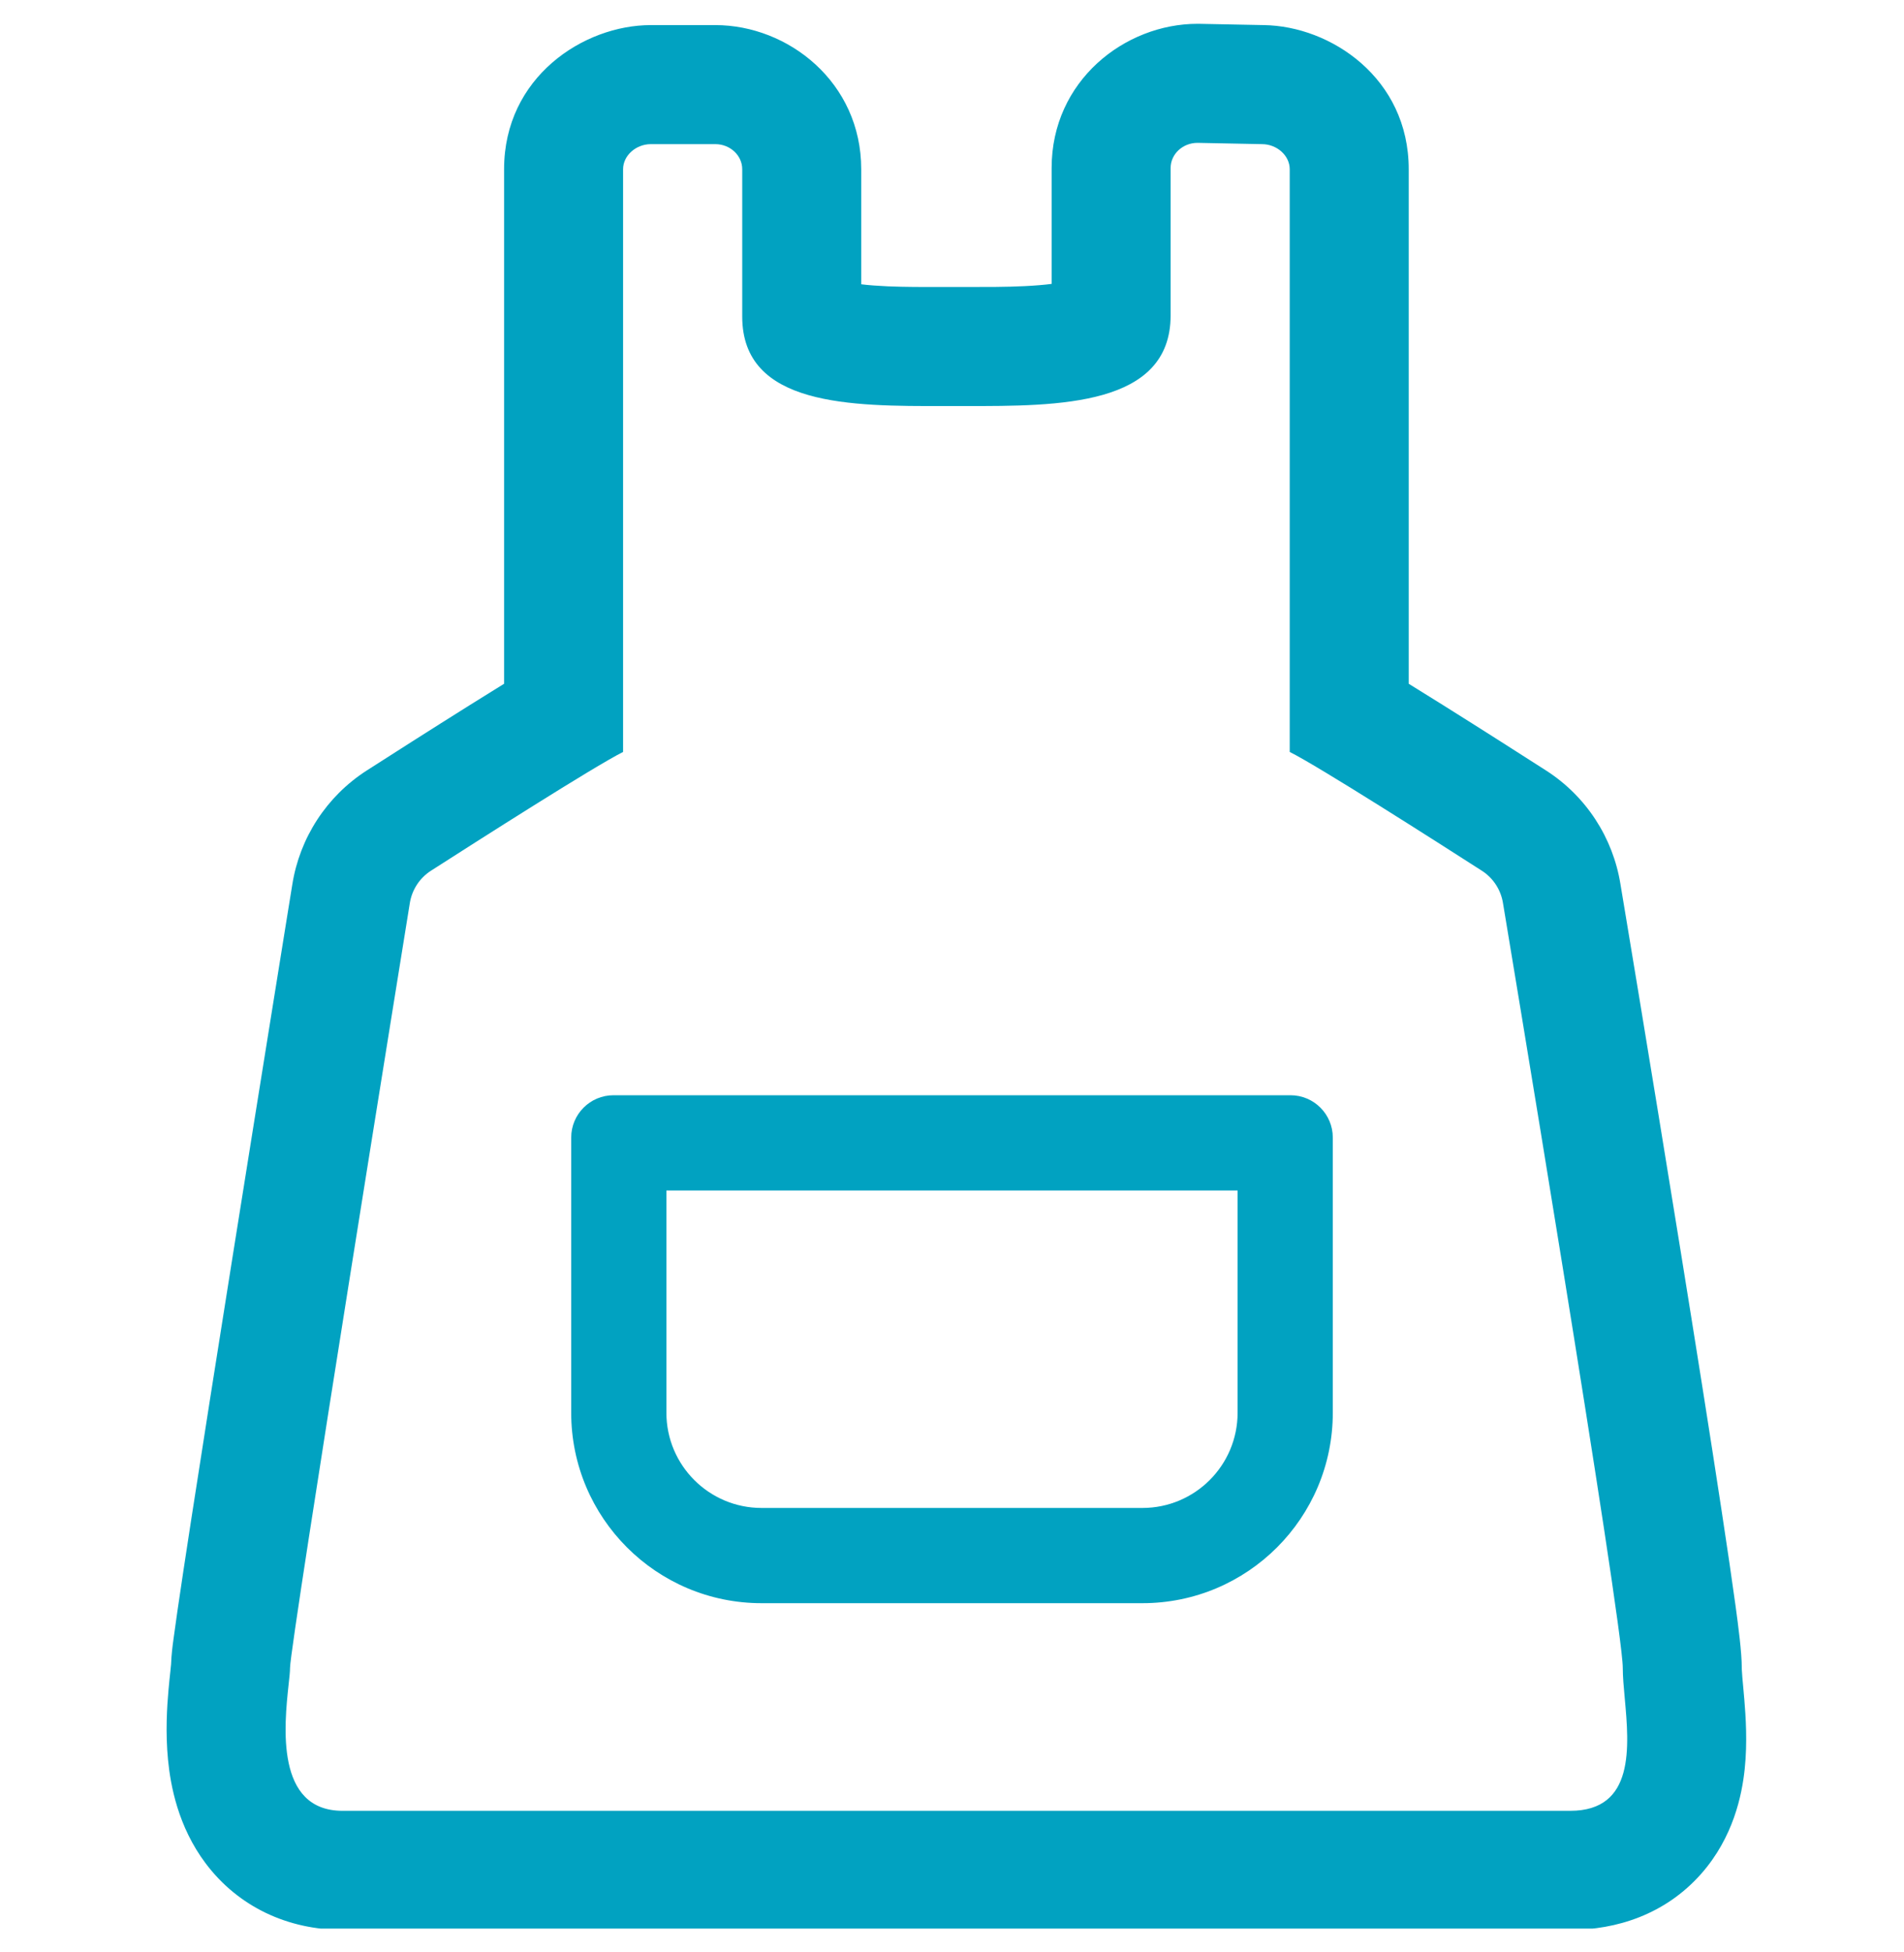 <svg width="40" height="41" viewBox="0 0 40 41" fill="none" xmlns="http://www.w3.org/2000/svg">
<g clip-path="url(#clip0_11082_1082)">
<path fill-rule="evenodd" clip-rule="evenodd" d="M25.157 3L26.512 3.027C26.823 3.027 27.095 3.264 27.095 3.554V15.791C27.7 16.092 30.179 17.674 31.131 18.285C31.371 18.439 31.532 18.688 31.576 18.969C31.576 18.969 34.092 34.062 34.092 35.027C34.092 35.207 34.111 35.424 34.133 35.658C34.226 36.68 34.348 38.027 32.989 38.027H7.196C5.779 38.027 5.972 36.228 6.063 35.377C6.08 35.225 6.093 35.103 6.093 35.027C6.093 34.527 8.609 18.969 8.609 18.969C8.653 18.688 8.814 18.439 9.054 18.285C10.007 17.674 12.486 16.092 13.09 15.791V3.554C13.09 3.264 13.363 3.027 13.673 3.027H15.028C15.339 3.027 15.593 3.264 15.593 3.554V6.649C15.593 8.535 17.885 8.531 19.836 8.527C19.922 8.527 20.008 8.527 20.093 8.527C20.154 8.527 20.216 8.527 20.279 8.527C22.244 8.529 24.593 8.531 24.593 6.622V3.527C24.593 3.237 24.846 3 25.157 3ZM10.59 14.359V3.554C10.59 1.622 12.257 0.527 13.673 0.527H15.028C16.556 0.527 18.093 1.725 18.093 3.554V5.97C18.247 5.989 18.433 6.003 18.653 6.013C19.02 6.028 19.393 6.028 19.814 6.027C19.904 6.027 19.997 6.027 20.093 6.027C20.157 6.027 20.221 6.027 20.284 6.027C20.735 6.027 21.133 6.028 21.52 6.009C21.746 5.998 21.936 5.982 22.093 5.962V3.527C22.093 1.697 23.629 0.5 25.157 0.5H25.181L26.55 0.527C27.957 0.546 29.595 1.64 29.595 3.554V14.359C29.834 14.506 30.078 14.658 30.309 14.803C31.135 15.32 32.002 15.874 32.481 16.181C33.324 16.722 33.886 17.593 34.043 18.567L34.15 19.21C34.219 19.626 34.318 20.22 34.436 20.936C34.672 22.367 34.987 24.287 35.302 26.238C35.617 28.187 35.933 30.173 36.17 31.735C36.289 32.515 36.389 33.198 36.461 33.722C36.518 34.144 36.592 34.694 36.592 35.027C36.592 35.027 36.592 35.031 36.592 35.041C36.592 35.05 36.593 35.064 36.594 35.082C36.596 35.118 36.599 35.165 36.604 35.226C36.609 35.289 36.615 35.355 36.623 35.436C36.63 35.513 36.638 35.603 36.646 35.696C36.674 36.041 36.713 36.587 36.653 37.153C36.595 37.697 36.416 38.582 35.741 39.348C34.982 40.208 33.953 40.527 32.989 40.527H7.196C6.051 40.527 5.008 40.046 4.319 39.129C3.737 38.353 3.582 37.491 3.53 36.957C3.474 36.383 3.508 35.842 3.54 35.486C3.553 35.34 3.568 35.199 3.579 35.1C3.581 35.077 3.583 35.056 3.585 35.038C3.59 34.992 3.593 34.964 3.594 34.95C3.6 34.751 3.629 34.534 3.64 34.458C3.64 34.451 3.641 34.446 3.642 34.441C3.663 34.281 3.692 34.075 3.727 33.834C3.797 33.349 3.897 32.692 4.015 31.926C4.252 30.391 4.567 28.395 4.882 26.418C5.197 24.44 5.512 22.478 5.748 21.011C5.866 20.277 5.964 19.667 6.033 19.241L6.141 18.574C6.296 17.597 6.859 16.724 7.704 16.181C8.183 15.874 9.05 15.32 9.876 14.803C10.107 14.658 10.351 14.506 10.59 14.359Z" fill="#01A2C1"/>
<path fill-rule="evenodd" clip-rule="evenodd" d="M14 25V29.667C14 30.771 14.895 31.667 16 31.667H24C25.105 31.667 26 30.771 26 29.667V25H14ZM12.889 23C12.398 23 12 23.398 12 23.889V29.667C12 31.876 13.791 33.667 16 33.667H24C26.209 33.667 28 31.876 28 29.667V23.889C28 23.398 27.602 23 27.111 23H12.889Z" fill="#01A2C1"/>
</g>
<defs>
<clipPath id="clip0_11082_1082">
<rect width="40" height="40" fill="white" transform="translate(0 0.5)"/>
</clipPath>
</defs>
</svg>
